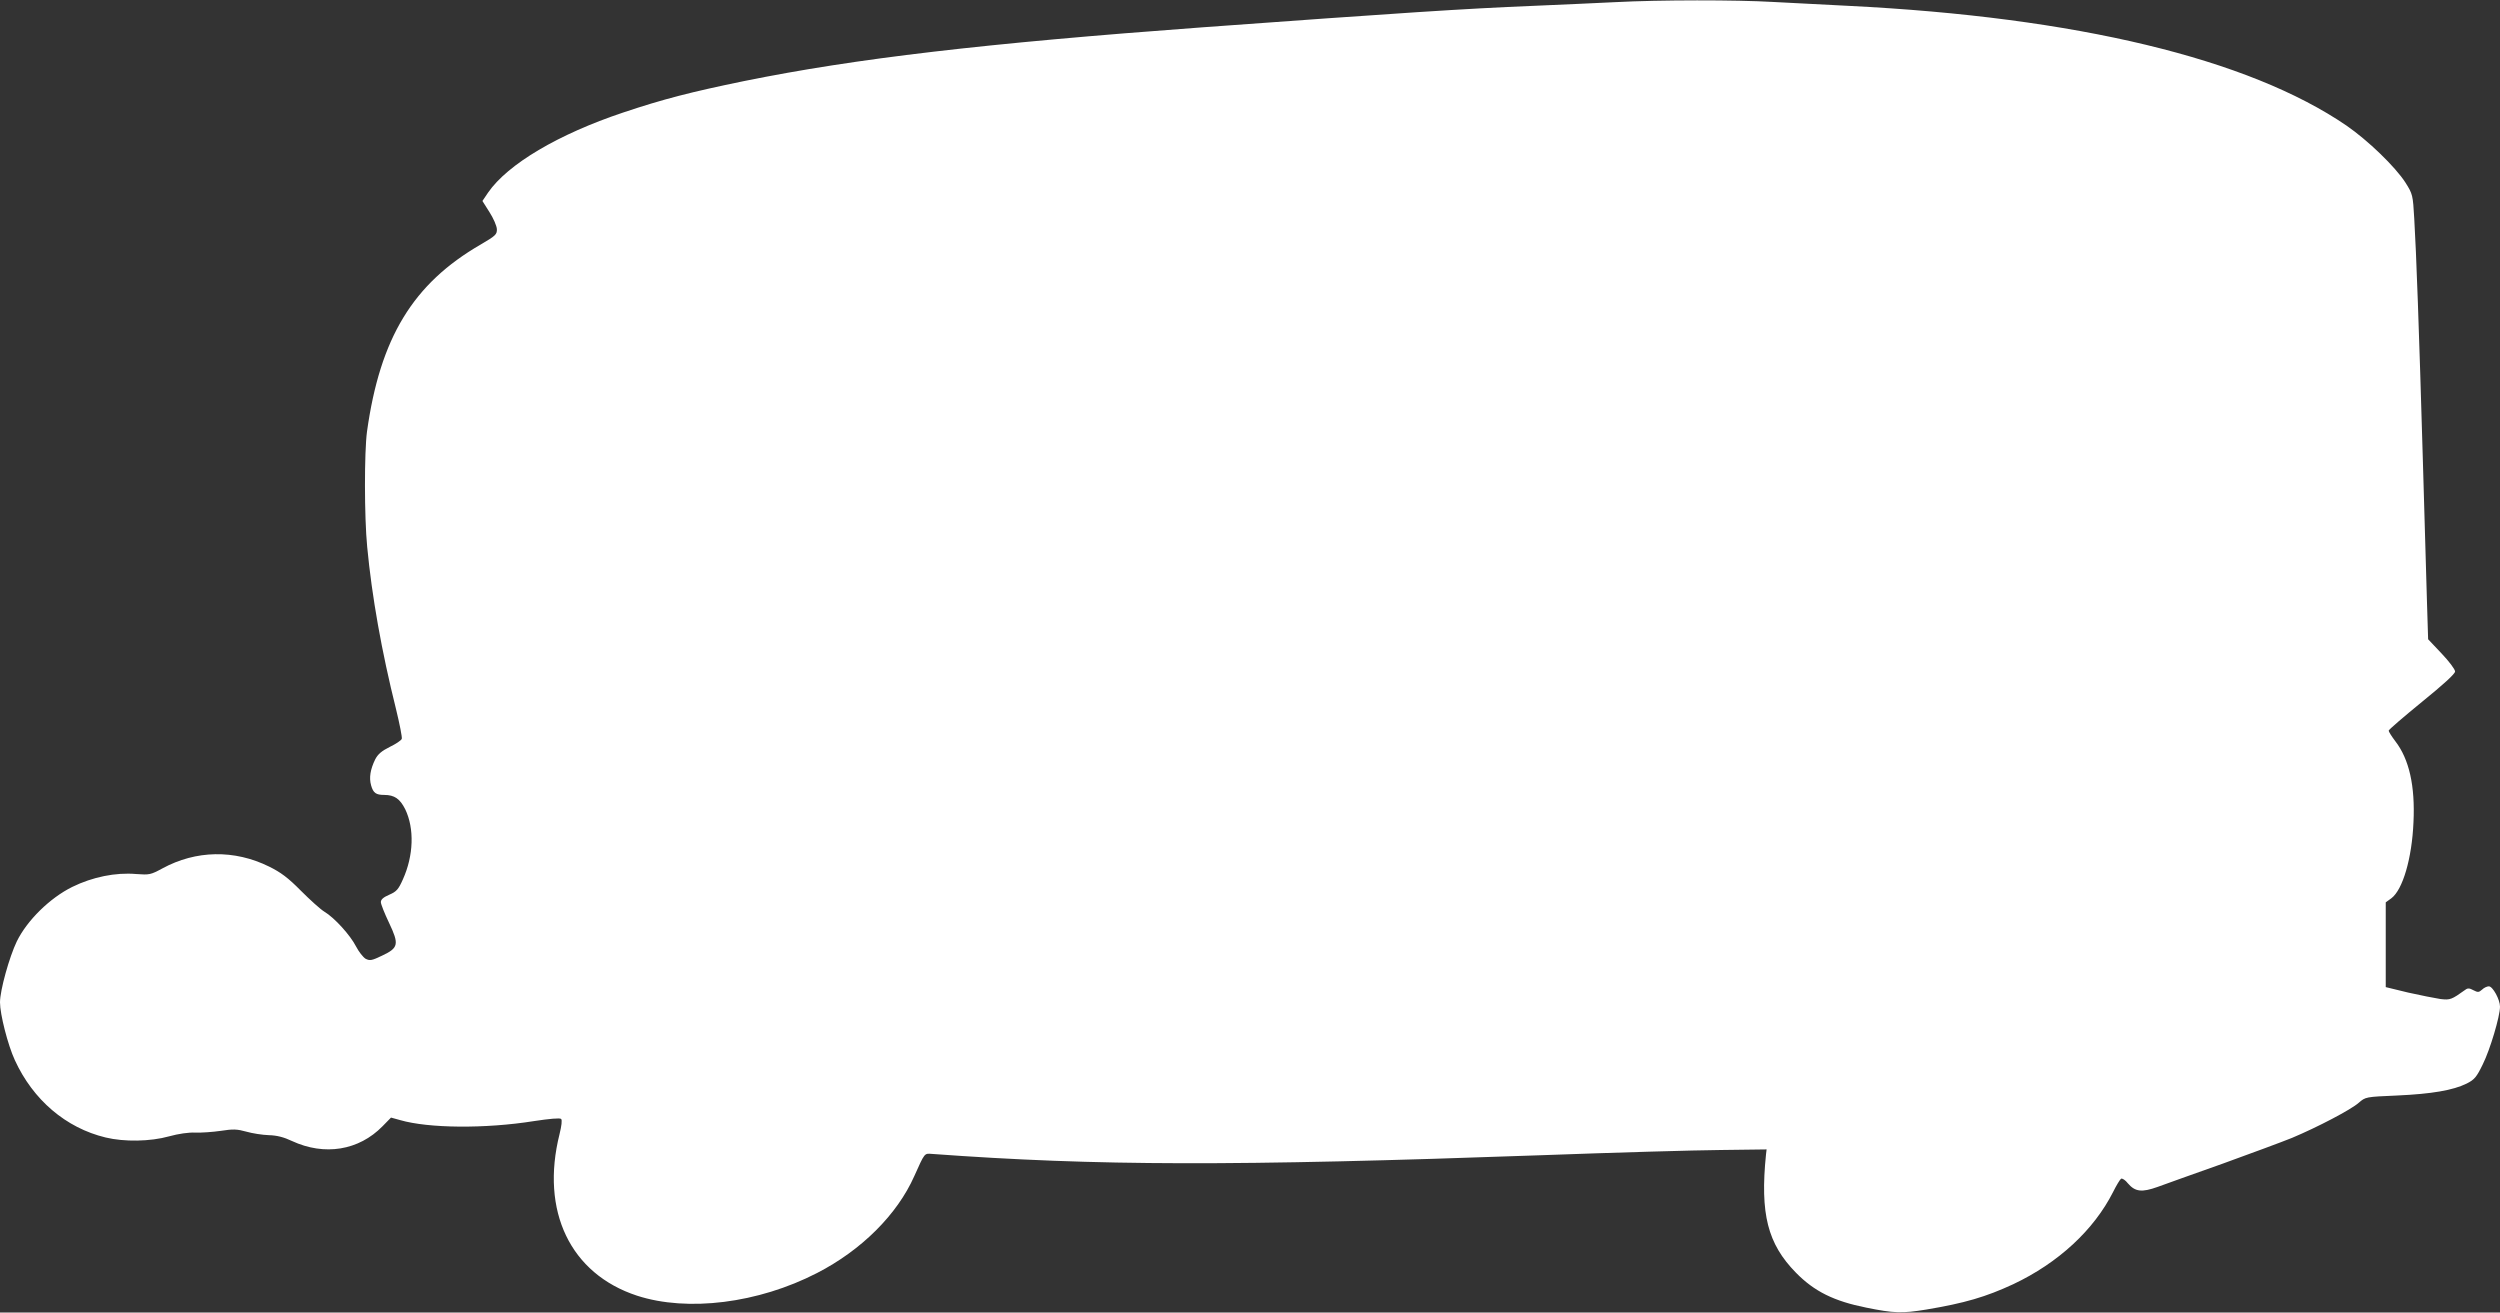 <?xml version="1.0" standalone="no"?>
<!DOCTYPE svg PUBLIC "-//W3C//DTD SVG 20010904//EN"
 "http://www.w3.org/TR/2001/REC-SVG-20010904/DTD/svg10.dtd">
<svg version="1.0" xmlns="http://www.w3.org/2000/svg"
 width="1280pt" height="672pt" viewBox="0 0 1280 672"
 preserveAspectRatio="xMidYMid meet">
<rect x="0" y="0" width="1280" height="672" fill="#333333" stroke="none"/>
<g transform="translate(0,672) scale(0.1,-0.1)"
fill="#ffffff" stroke="none">
<path d="M8270 6709 c-85 -4 -274 -13 -420 -19 -347 -14 -680 -36 -1695 -110
-1114 -82 -1773 -159 -2345 -275 -272 -56 -413 -92 -619 -161 -332 -111 -591
-264 -692 -410 l-29 -43 36 -57 c20 -31 37 -70 38 -87 1 -27 -6 -34 -83 -79
-346 -200 -515 -477 -582 -958 -14 -105 -14 -435 1 -590 24 -254 74 -535 147
-828 19 -78 33 -148 30 -155 -3 -8 -30 -26 -61 -41 -42 -21 -61 -37 -75 -64
-25 -51 -32 -94 -21 -133 11 -39 25 -49 67 -49 53 0 81 -20 108 -74 47 -98 43
-236 -12 -358 -23 -52 -33 -63 -70 -79 -30 -13 -43 -24 -43 -38 0 -10 19 -58
42 -106 52 -110 49 -128 -36 -168 -52 -25 -62 -27 -84 -16 -13 8 -35 36 -49
63 -29 57 -110 147 -162 178 -20 12 -74 61 -121 108 -65 66 -103 94 -162 123
-178 88 -375 84 -546 -9 -61 -33 -67 -34 -135 -29 -105 9 -223 -15 -327 -66
-115 -57 -231 -171 -284 -279 -38 -79 -86 -250 -86 -312 0 -61 40 -218 76
-296 93 -203 261 -347 465 -396 95 -23 229 -21 325 6 47 13 101 21 134 19 30
-1 89 3 130 9 64 10 84 9 131 -4 31 -9 83 -17 115 -18 41 -1 77 -10 119 -30
166 -77 342 -49 464 76 l43 44 47 -13 c145 -42 434 -45 685 -5 79 12 133 17
139 11 6 -6 2 -36 -8 -77 -99 -395 55 -716 397 -828 259 -84 620 -39 921 116
228 117 411 300 498 496 54 120 51 117 90 114 850 -62 1539 -63 3112 -7 381
14 798 26 927 27 l235 3 -3 -25 c-31 -305 8 -458 153 -606 94 -96 195 -146
360 -179 142 -29 184 -30 307 -10 198 33 306 65 446 130 231 109 413 278 511
472 17 34 35 64 41 68 6 3 22 -7 35 -24 37 -43 71 -47 152 -18 37 14 187 67
333 119 146 53 306 112 355 132 131 55 303 145 342 180 35 30 35 30 196 37
178 8 287 27 356 61 40 20 51 33 83 99 37 74 88 245 88 295 0 36 -37 104 -57
104 -9 0 -25 -7 -35 -17 -16 -14 -21 -15 -44 -3 -20 11 -29 12 -42 2 -70 -50
-77 -53 -127 -47 -27 4 -102 19 -165 33 l-115 28 0 217 0 217 29 21 c58 44
105 203 113 389 9 186 -22 323 -93 415 -19 25 -34 49 -34 54 0 5 77 71 170
147 111 90 170 144 170 156 0 11 -31 52 -69 92 l-69 73 -6 194 c-3 107 -13
433 -21 724 -19 657 -34 1072 -44 1235 -7 122 -8 126 -45 185 -52 81 -192 216
-302 292 -502 343 -1384 555 -2549 613 -121 6 -295 15 -387 20 -189 11 -579
11 -808 -1z"/>
</g>
</svg>
